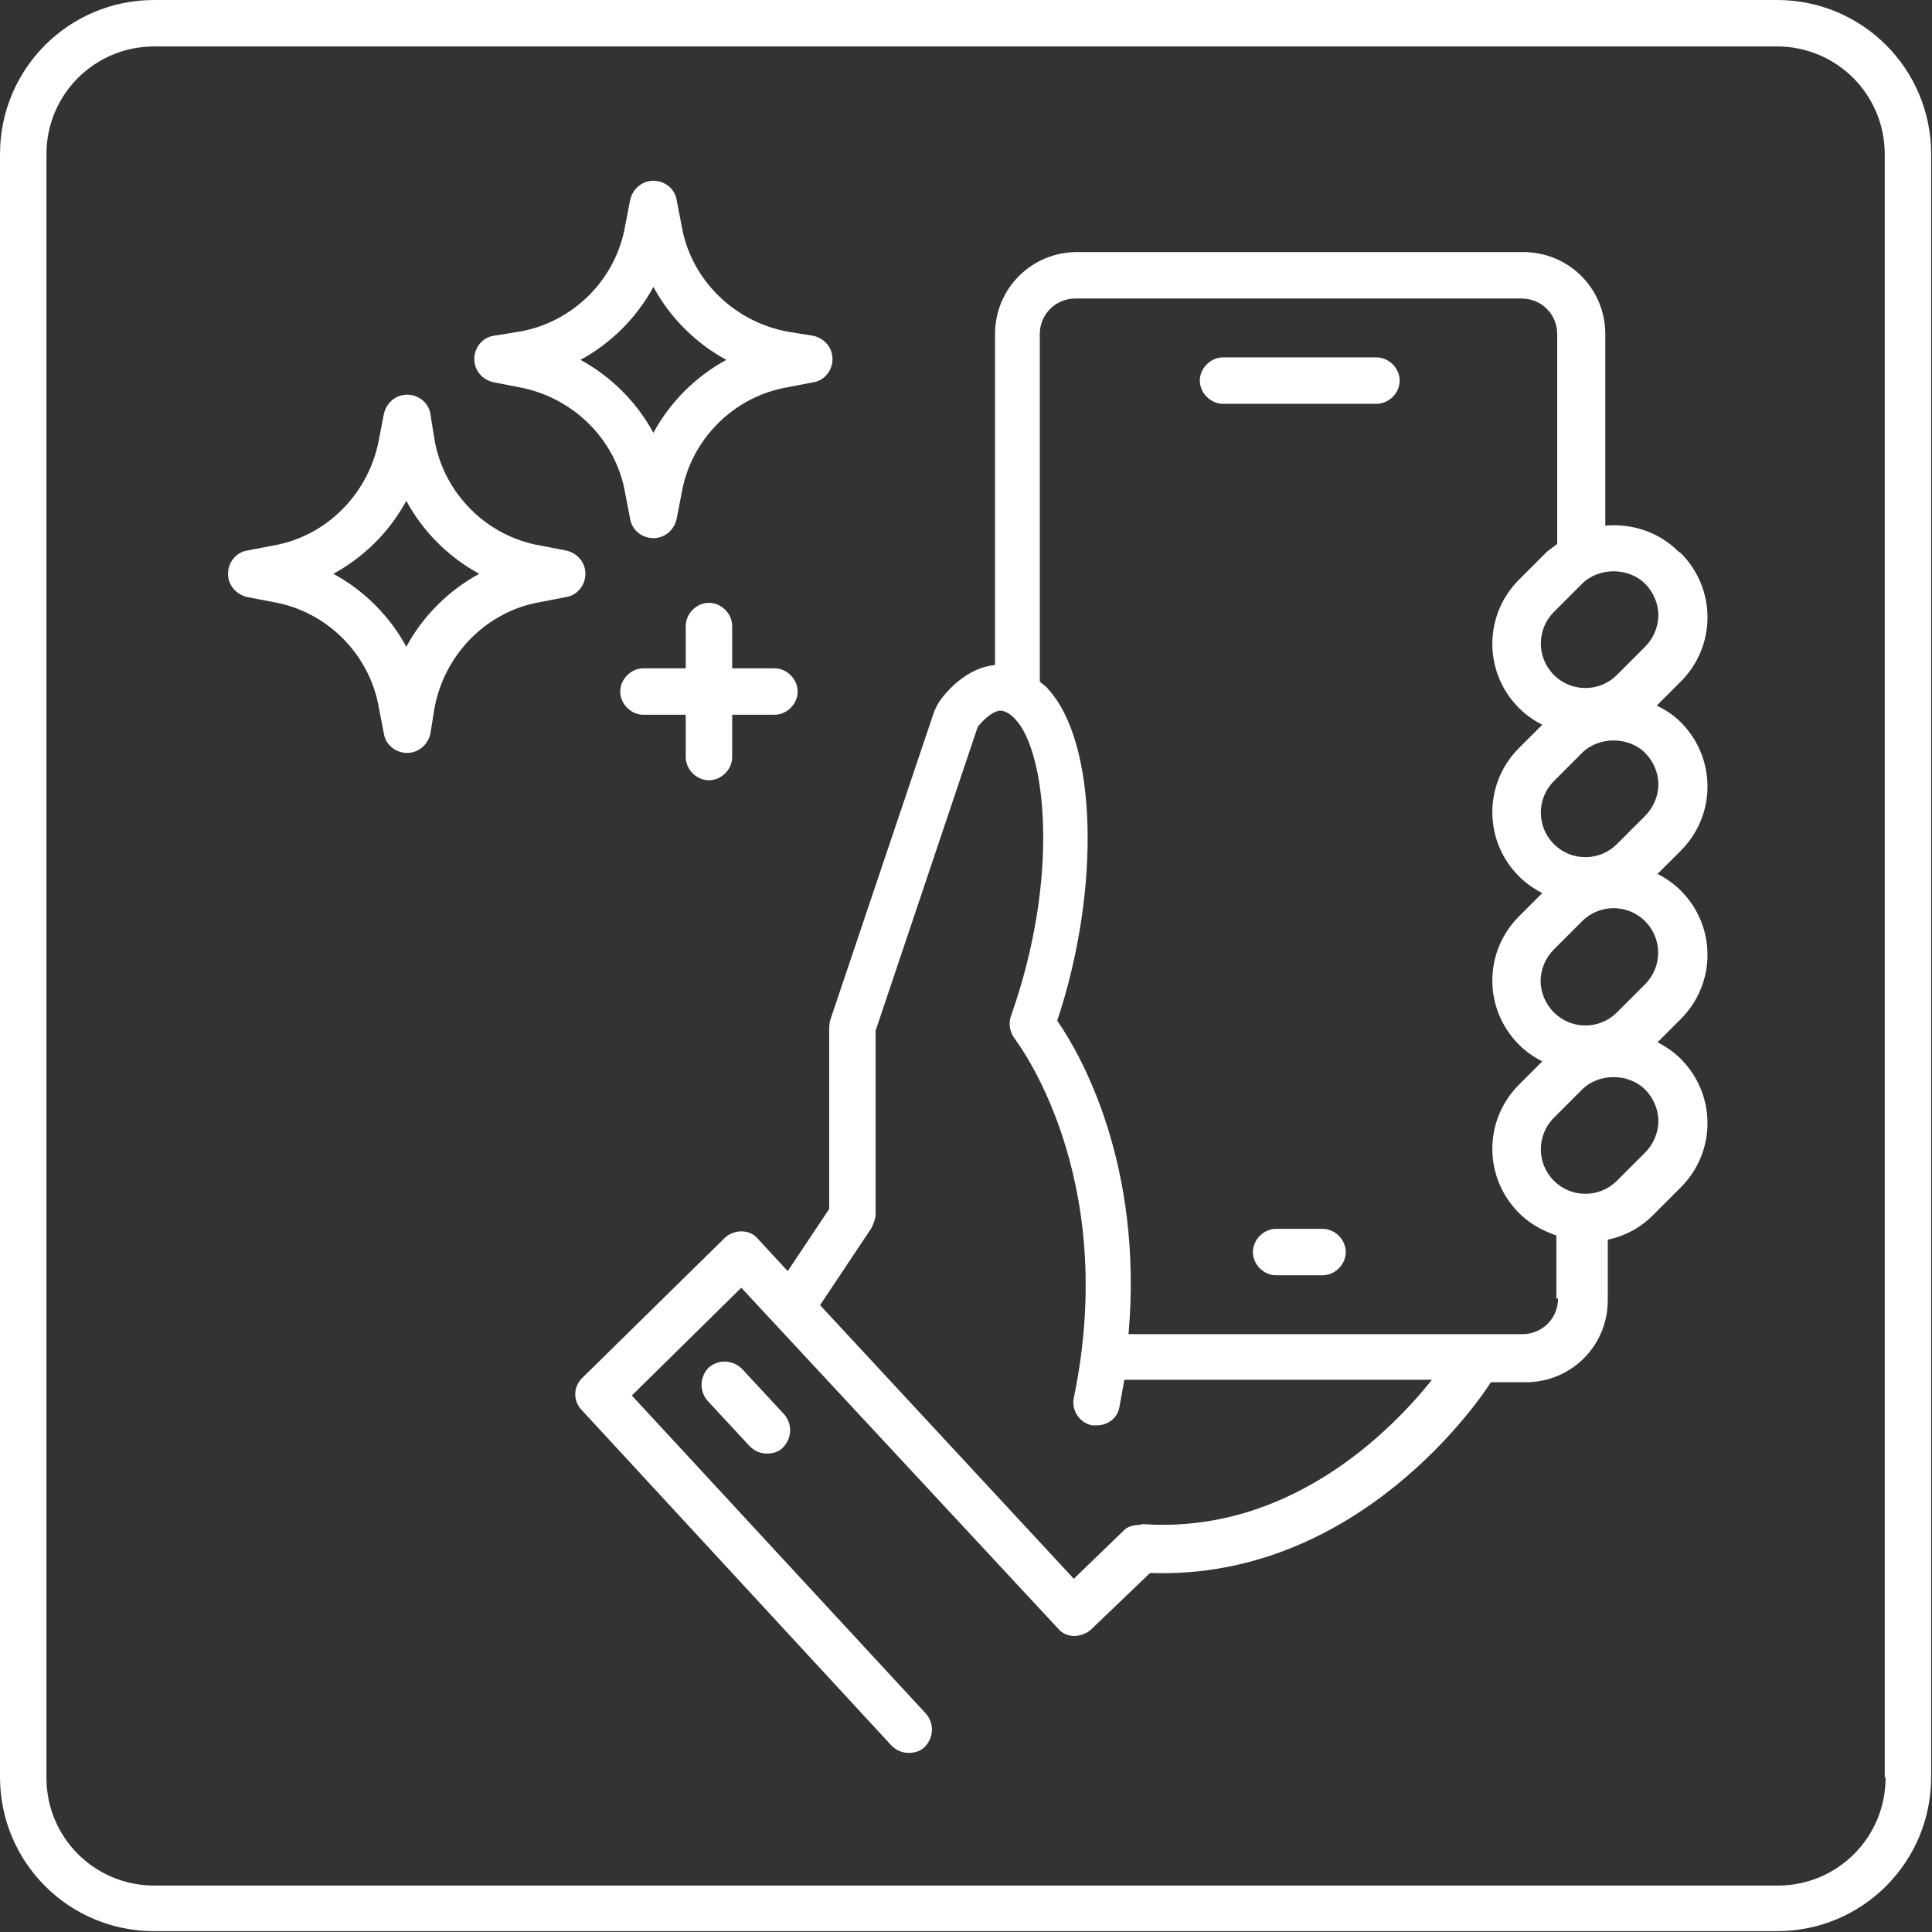 <svg xmlns="http://www.w3.org/2000/svg" id="Warstwa_1" data-name="Warstwa 1" viewBox="0 0 23.3 23.3"><rect x="0" y="0" width="23.3" height="23.3" fill="#333333" stroke="none"/><defs><style>
      .cls-1 {
        fill: #fff;
        stroke-width: 0px;
      }
    </style></defs><path class="cls-1" d="M5.95,4.61l.31.06c.65.12,1.17.63,1.28,1.28l.06.31c.02.13.14.23.28.23s.25-.1.28-.23l.06-.31c.11-.65.63-1.17,1.28-1.28l.31-.06c.13-.02.23-.14.23-.28,0-.14-.1-.25-.23-.28l-.31-.05c-.65-.12-1.17-.63-1.28-1.28l-.06-.31c-.02-.13-.14-.23-.28-.23s-.25.1-.28.23l-.06.31c-.11.65-.63,1.17-1.28,1.28l-.31.05c-.13.02-.23.14-.23.28,0,.14.1.25.23.28ZM7.88,3.46c.2.37.51.68.88.88-.37.2-.68.51-.88.88-.2-.37-.51-.68-.88-.88.37-.2.68-.51.88-.88Z"></path><path class="cls-1" d="M7.06,6.92c0-.14-.1-.25-.23-.28l-.31-.06c-.65-.11-1.17-.63-1.28-1.28l-.05-.31c-.02-.13-.14-.23-.28-.23s-.25.1-.28.23l-.06.31c-.12.65-.63,1.17-1.28,1.28l-.31.06c-.13.02-.23.14-.23.28s.1.25.23.28l.31.06c.65.11,1.17.63,1.28,1.28l.06.31c.02.13.14.23.28.23s.25-.1.28-.23l.05-.31c.12-.65.63-1.17,1.28-1.28l.31-.06c.13-.02.23-.14.23-.28ZM4.9,7.8c-.2-.37-.51-.68-.88-.88.37-.2.68-.51.88-.88.2.37.51.68.88.88-.37.2-.68.51-.88.88Z"></path><path class="cls-1" d="M8.55,9.41c.15,0,.28-.13.28-.28v-.51h.51c.15,0,.28-.13.28-.28s-.13-.28-.28-.28h-.51v-.51c0-.15-.13-.28-.28-.28s-.28.13-.28.28v.51h-.51c-.15,0-.28.13-.28.28s.13.28.28.28h.51v.51c0,.15.13.28.28.28Z"></path><path class="cls-1" d="M16.6,4.31h-1.85c-.15,0-.28.13-.28.28s.13.28.28.28h1.85c.15,0,.28-.13.28-.28s-.13-.28-.28-.28Z"></path><path class="cls-1" d="M15.95,14.82h-.56c-.15,0-.28.13-.28.28s.13.28.28.28h.56c.15,0,.28-.13.28-.28s-.13-.28-.28-.28Z"></path><path class="cls-1" d="M20.24,6.65c-.24-.24-.57-.34-.88-.31v-2.31c0-.55-.44-.99-.99-.99h-5.38c-.55,0-.99.44-.99.99v3.99c-.41.04-.68.44-.7.49-.01.02-.02.04-.03.06l-1.26,3.74s-.01.06-.01.09v2.18l-.5.75-.36-.39c-.05-.06-.12-.09-.2-.09-.07,0-.15.03-.2.08l-1.72,1.69c-.11.11-.11.28,0,.39l3.73,4.04c.06.06.13.09.21.09.07,0,.14-.02.19-.07.11-.11.12-.28.02-.4l-3.55-3.84,1.32-1.3,3.82,4.11c.05.06.12.09.2.09.06,0,.15-.03.2-.08l.71-.68c2.53.09,4.01-2.14,4.11-2.3h.42c.55,0,.99-.44.99-.99v-.73c.2-.04.39-.14.54-.29l.34-.34c.43-.43.43-1.12,0-1.55-.08-.08-.18-.15-.28-.2l.28-.28c.43-.43.43-1.12,0-1.55-.08-.08-.18-.15-.28-.2l.28-.28c.43-.43.43-1.12,0-1.55-.08-.08-.18-.15-.29-.2l.29-.29c.43-.43.43-1.12,0-1.55ZM13.75,18.39c-.08,0-.16.02-.21.08l-.59.57-3.06-3.3.62-.93s.05-.1.05-.16v-2.22l1.23-3.66c.05-.07.17-.19.27-.2.05,0,.12.03.19.11.36.39.54,1.89-.06,3.58-.03.09-.01.19.05.27.01.02,1.27,1.63.71,4.33-.03.15.07.3.22.33.02,0,.04,0,.06,0,.13,0,.25-.09.27-.22.02-.11.04-.22.06-.33h3.71c-.48.6-1.71,1.87-3.5,1.74ZM18.79,15.66c0,.24-.19.43-.43.43h-4.75c.18-2.05-.58-3.38-.86-3.78.53-1.59.48-3.36-.11-4-.03-.04-.07-.06-.1-.09v-4.19c0-.24.19-.43.43-.43h5.38c.24,0,.43.19.43.43v2.48s0,.03,0,.05c-.04.03-.08.06-.12.09l-.34.34c-.43.43-.43,1.12,0,1.55h0c.08.08.18.15.28.2l-.28.28c-.43.43-.43,1.12,0,1.55h0c.08.08.18.15.28.2l-.28.28c-.43.43-.43,1.12,0,1.55h0c.08.08.18.15.28.2l-.28.28c-.43.43-.43,1.12,0,1.55h0c.13.13.28.21.45.27v.76ZM20,13.52c0,.14-.06.28-.16.38l-.34.34c-.21.21-.55.21-.76,0-.21-.21-.21-.55,0-.76l.34-.34c.2-.2.56-.2.76,0,.1.1.16.24.16.38ZM19.84,11.87l-.34.34c-.21.21-.55.21-.76,0-.1-.1-.16-.24-.16-.38s.06-.28.16-.38l.34-.34c.21-.21.55-.21.76,0,.21.21.21.55,0,.76ZM20,9.46c0,.14-.06.28-.16.38l-.34.34c-.21.21-.55.21-.76,0-.21-.21-.21-.55,0-.76l.34-.34c.2-.2.56-.2.76,0,.1.1.16.24.16.38ZM19.84,7.8l-.34.34c-.21.21-.55.21-.76,0-.21-.21-.21-.55,0-.76l.34-.34c.2-.2.56-.2.76,0,.1.1.16.24.16.38s-.06.28-.16.38Z"></path><path class="cls-1" d="M8.55,16.49c-.11.11-.12.28-.02.4l.51.55c.06.06.13.09.21.09.07,0,.14-.02.19-.07.11-.11.12-.28.02-.4l-.51-.55c-.11-.11-.28-.12-.4-.02Z"></path><path class="cls-1" d="M21.44,0H1.86C.83,0,0,.83,0,1.86v19.57c0,1.03.83,1.86,1.86,1.86h19.57c1.03,0,1.86-.83,1.86-1.86V1.86c0-1.03-.83-1.86-1.86-1.86ZM22.74,21.44c0,.72-.58,1.3-1.3,1.3H1.86c-.72,0-1.3-.58-1.3-1.3V1.86c0-.72.58-1.3,1.3-1.3h19.57c.72,0,1.3.58,1.3,1.3v19.57Z"></path></svg>